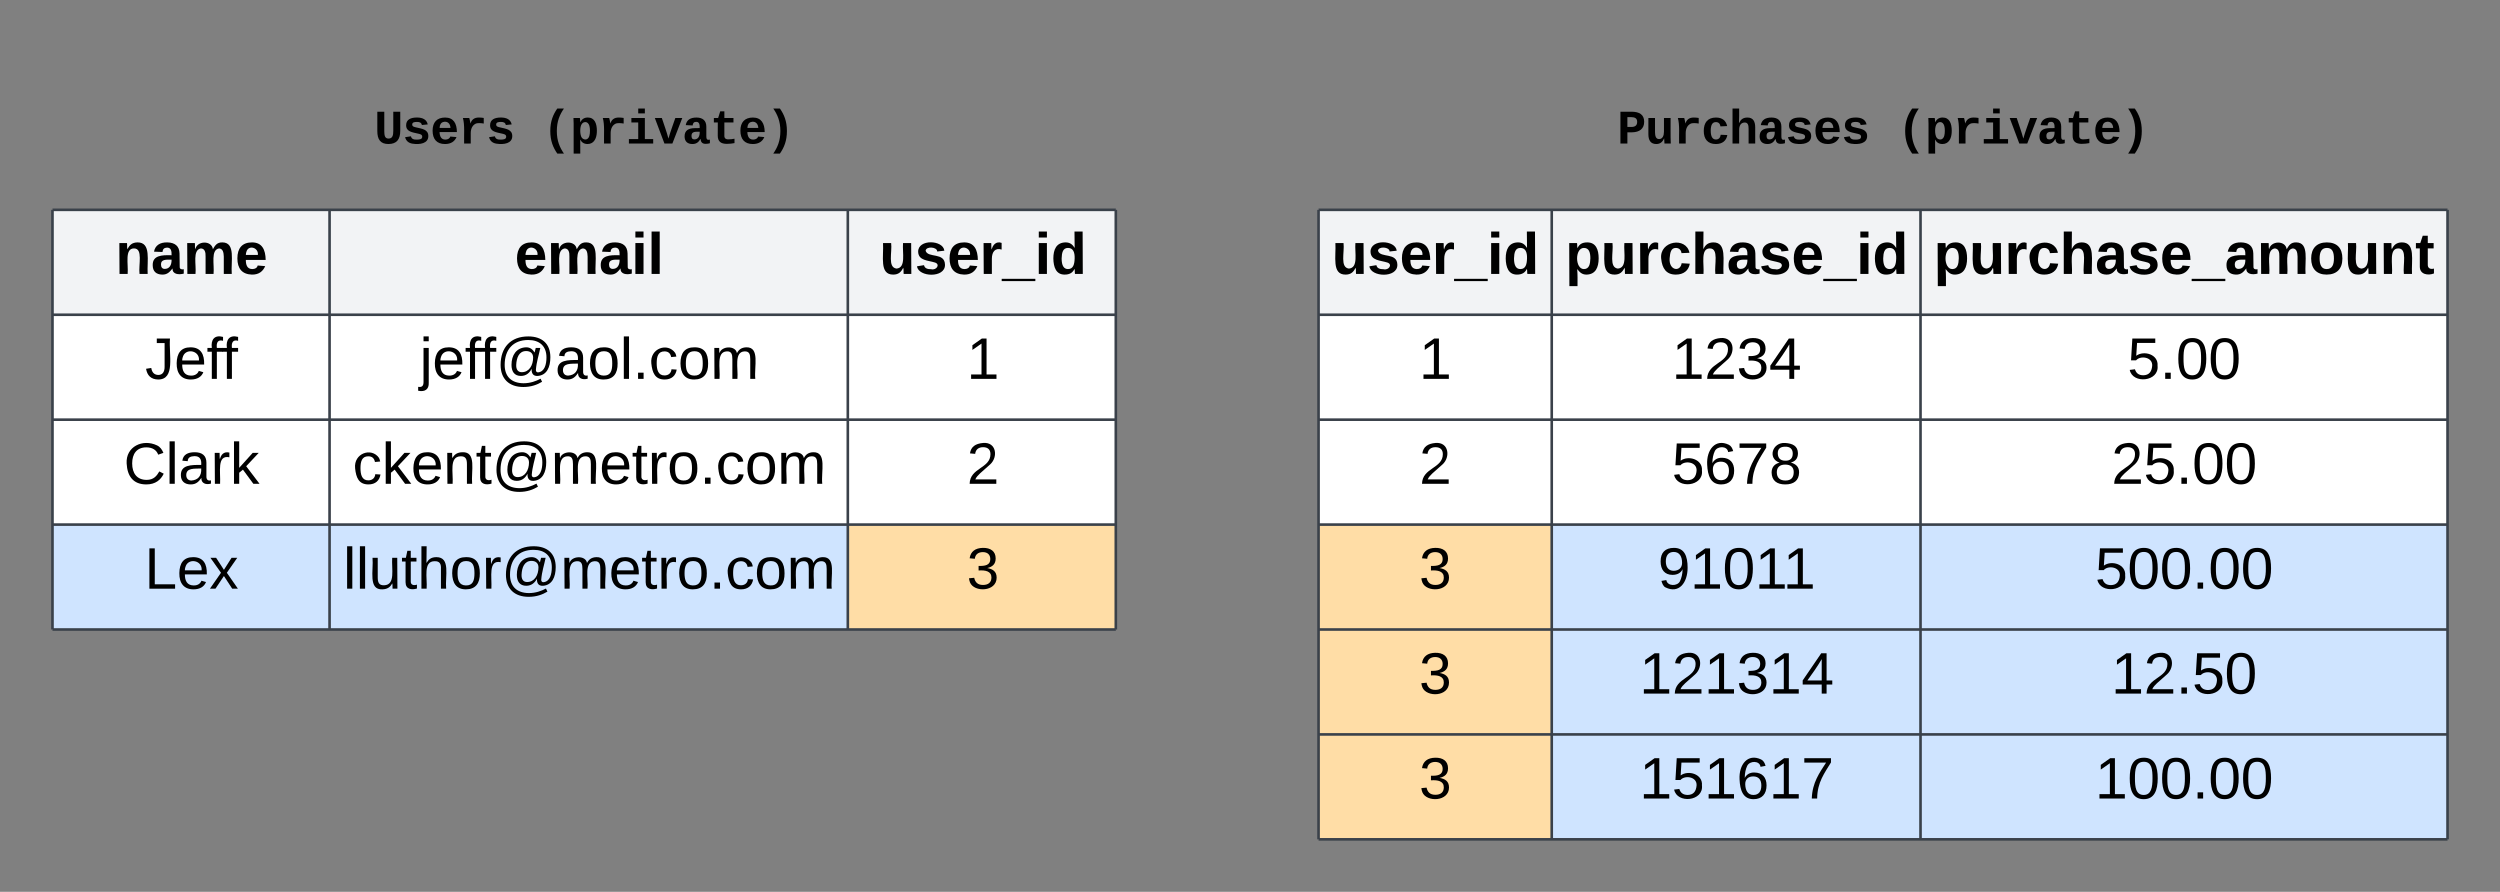 <svg xmlns="http://www.w3.org/2000/svg" xmlns:xlink="http://www.w3.org/1999/xlink" xmlns:lucid="lucid" width="953.14" height="340"><rect width="100%" height="100%" fill="#808080" stroke="none"/><g transform="translate(-97.292 -102.667)" lucid:page-tab-id="pSPSofTwyaXL"><path d="M117.3 182.67h105.64v40H117.3z" fill="#f2f3f5"/><path d="M222.94 182.67h197.6v40h-197.6z" fill="#f2f3f5"/><path d="M420.53 182.67H522.7v40H420.54z" fill="#f2f3f5"/><path d="M117.3 222.67h105.64v40H117.3z" fill="#fff"/><path d="M222.94 222.67h197.6v40h-197.6z" fill="#fff"/><path d="M420.53 222.67H522.7v40H420.54zM117.3 262.67h105.64v40H117.3z" fill="#fff"/><path d="M222.94 262.67h197.6v40h-197.6z" fill="#fff"/><path d="M420.53 262.67H522.7v40H420.54z" fill="#fff"/><path d="M117.3 302.67h105.64v40H117.3z" fill="#cfe4ff"/><path d="M222.94 302.67h197.6v40h-197.6z" fill="#cfe4ff"/><path d="M420.53 302.67H522.7v40H420.54z" fill="#ffdda6"/><path d="M117.3 182.67v40M222.94 182.67v40M420.53 182.67v40M522.7 182.67v40M117.3 222.67v40M222.94 222.67v40M420.53 222.67v40M522.7 222.67v40M117.3 262.67v40M222.94 262.67v40M420.53 262.67v40M522.7 262.67v40M117.3 302.67v40M222.94 302.67v40M420.53 302.67v40M522.7 302.67v40M117.3 182.67h105.64M222.94 182.67h197.6M420.53 182.67H522.7M117.3 222.67h105.64M222.94 222.67h197.6M420.53 222.67H522.7M117.3 262.67h105.64M222.94 262.67h197.6M420.53 262.67H522.7M117.3 302.67h105.64M117.3 342.67h105.64M222.94 302.67h197.6M222.94 342.67h197.6M420.53 302.67H522.7M420.53 342.67H522.7" stroke="#3a414a" fill="none"/><use xlink:href="#a" transform="matrix(1,0,0,1,122.292,187.667) translate(19.019 19.444)"/><use xlink:href="#b" transform="matrix(1,0,0,1,227.938,187.667) translate(65.605 19.444)"/><use xlink:href="#c" transform="matrix(1,0,0,1,425.531,187.667) translate(7.056 19.444)"/><use xlink:href="#d" transform="matrix(1,0,0,1,122.292,227.667) translate(30.315 19.444)"/><use xlink:href="#e" transform="matrix(1,0,0,1,227.938,227.667) translate(29.34 19.444)"/><use xlink:href="#f" transform="matrix(1,0,0,1,425.531,227.667) translate(40.327 19.444)"/><use xlink:href="#g" transform="matrix(1,0,0,1,122.292,267.667) translate(22.167 19.444)"/><use xlink:href="#h" transform="matrix(1,0,0,1,227.938,267.667) translate(3.815 19.444)"/><use xlink:href="#i" transform="matrix(1,0,0,1,425.531,267.667) translate(40.327 19.444)"/><use xlink:href="#j" transform="matrix(1,0,0,1,122.292,307.667) translate(30.099 19.444)"/><use xlink:href="#k" transform="matrix(1,0,0,1,227.938,307.667) translate(0.204 19.444)"/><use xlink:href="#l" transform="matrix(1,0,0,1,425.531,307.667) translate(40.327 19.444)"/><path d="M600 182.67h88.9v40H600zM688.9 182.67h140.6v40H688.9zM829.5 182.67h200.93v40H829.5z" fill="#f2f3f5"/><path d="M600 222.67h88.9v40H600zM688.9 222.67h140.6v40H688.9zM829.5 222.67h200.93v40H829.5zM600 262.67h88.9v40H600zM688.9 262.67h140.6v40H688.9zM829.5 262.67h200.93v40H829.5z" fill="#fff"/><path d="M600 302.67h88.9v40H600z" fill="#ffdda6"/><path d="M688.9 302.67h140.6v40H688.9zM829.5 302.67h200.93v40H829.5z" fill="#cfe4ff"/><path d="M600 342.67h88.9v40H600z" fill="#ffdda6"/><path d="M688.9 342.67h140.6v40H688.9zM829.5 342.67h200.93v40H829.5z" fill="#cfe4ff"/><path d="M600 382.67h88.9v40H600z" fill="#ffdda6"/><path d="M688.9 382.67h140.6v40H688.9zM829.5 382.67h200.93v40H829.5z" fill="#cfe4ff"/><path d="M600 182.67v40M688.9 182.67v40M829.5 182.67v40M1030.43 182.67v40M600 222.67v40M688.9 222.67v40M829.5 222.67v40M1030.43 222.67v40M600 262.67v40M688.9 262.67v40M829.5 262.67v40M1030.43 262.67v40M600 302.67v40M688.9 302.67v40M829.5 302.67v40M1030.43 302.67v40M600 342.67v40M688.9 342.67v40M829.5 342.67v40M1030.43 342.67v40M600 382.67v40M688.9 382.67v40M829.5 382.67v40M1030.43 382.67v40M600 182.67h88.9M688.9 182.67h140.6M829.5 182.67h200.93M600 222.67h88.9M688.9 222.67h140.6M829.5 222.67h200.93M600 262.67h88.9M688.9 262.67h140.6M829.5 262.67h200.93M600 302.67h88.9M688.9 302.67h140.6M829.5 302.67h200.93M600 342.67h88.9M688.9 342.67h140.6M829.5 342.67h200.93M600 382.67h88.9M600 422.67h88.9M688.9 382.67h140.6M688.9 422.67h140.6M829.5 382.67h200.93M829.5 422.67h200.93" stroke="#3a414a" fill="none"/><use xlink:href="#c" transform="matrix(1,0,0,1,605,187.667) translate(0.056 19.444)"/><use xlink:href="#m" transform="matrix(1,0,0,1,693.889,187.667) translate(0.191 19.444)"/><use xlink:href="#n" transform="matrix(1,0,0,1,834.506,187.667) translate(0.037 19.444)"/><use xlink:href="#f" transform="matrix(1,0,0,1,605,227.667) translate(33.327 19.444)"/><use xlink:href="#o" transform="matrix(1,0,0,1,693.889,227.667) translate(40.809 19.444)"/><use xlink:href="#p" transform="matrix(1,0,0,1,834.506,227.667) translate(73.895 19.444)"/><use xlink:href="#i" transform="matrix(1,0,0,1,605,267.667) translate(33.327 19.444)"/><use xlink:href="#q" transform="matrix(1,0,0,1,693.889,267.667) translate(40.809 19.444)"/><use xlink:href="#r" transform="matrix(1,0,0,1,834.506,267.667) translate(67.722 19.444)"/><use xlink:href="#l" transform="matrix(1,0,0,1,605,307.667) translate(33.327 19.444)"/><use xlink:href="#s" transform="matrix(1,0,0,1,693.889,307.667) translate(35.469 19.444)"/><use xlink:href="#t" transform="matrix(1,0,0,1,834.506,307.667) translate(61.549 19.444)"/><use xlink:href="#l" transform="matrix(1,0,0,1,605,347.667) translate(33.327 19.444)"/><use xlink:href="#u" transform="matrix(1,0,0,1,693.889,347.667) translate(28.463 19.444)"/><use xlink:href="#v" transform="matrix(1,0,0,1,834.506,347.667) translate(67.722 19.444)"/><use xlink:href="#l" transform="matrix(1,0,0,1,605,387.667) translate(33.327 19.444)"/><use xlink:href="#w" transform="matrix(1,0,0,1,693.889,387.667) translate(28.463 19.444)"/><use xlink:href="#x" transform="matrix(1,0,0,1,834.506,387.667) translate(61.549 19.444)"/><path d="M200 122.67h240v60H200z" fill="none"/><use xlink:href="#y" transform="matrix(1,0,0,1,200,122.667) translate(39.987 34.731)"/><use xlink:href="#z" transform="matrix(1,0,0,1,200,122.667) translate(103.997 34.731)"/><path d="M695.22 122.67h240v60h-240z" fill="none"/><use xlink:href="#A" transform="matrix(1,0,0,1,695.216,122.667) translate(18.65 34.731)"/><use xlink:href="#z" transform="matrix(1,0,0,1,695.216,122.667) translate(125.334 34.731)"/><defs><path d="M135-194c87-1 58 113 63 194h-50c-7-57 23-157-34-157-59 0-34 97-39 157H25l-1-190h47c2 12-1 28 3 38 12-26 28-41 61-42" id="B"/><path d="M133-34C117-15 103 5 69 4 32 3 11-16 11-54c-1-60 55-63 116-61 1-26-3-47-28-47-18 1-26 9-28 27l-52-2c7-38 36-58 82-57s74 22 75 68l1 82c-1 14 12 18 25 15v27c-30 8-71 5-69-32zm-48 3c29 0 43-24 42-57-32 0-66-3-65 30 0 17 8 27 23 27" id="C"/><path d="M220-157c-53 9-28 100-34 157h-49v-107c1-27-5-49-29-50C55-147 81-57 75 0H25l-1-190h47c2 12-1 28 3 38 10-53 101-56 108 0 13-22 24-43 59-42 82 1 51 116 57 194h-49v-107c-1-25-5-48-29-50" id="D"/><path d="M185-48c-13 30-37 53-82 52C43 2 14-33 14-96s30-98 90-98c62 0 83 45 84 108H66c0 31 8 55 39 56 18 0 30-7 34-22zm-45-69c5-46-57-63-70-21-2 6-4 13-4 21h74" id="E"/><g id="a"><use transform="matrix(0.062,0,0,0.062,0,0)" xlink:href="#B"/><use transform="matrix(0.062,0,0,0.062,13.519,0)" xlink:href="#C"/><use transform="matrix(0.062,0,0,0.062,25.864,0)" xlink:href="#D"/><use transform="matrix(0.062,0,0,0.062,45.617,0)" xlink:href="#E"/></g><path d="M25-224v-37h50v37H25zM25 0v-190h50V0H25" id="F"/><path d="M25 0v-261h50V0H25" id="G"/><g id="b"><use transform="matrix(0.062,0,0,0.062,0,0)" xlink:href="#E"/><use transform="matrix(0.062,0,0,0.062,12.346,0)" xlink:href="#D"/><use transform="matrix(0.062,0,0,0.062,32.099,0)" xlink:href="#C"/><use transform="matrix(0.062,0,0,0.062,44.444,0)" xlink:href="#F"/><use transform="matrix(0.062,0,0,0.062,50.617,0)" xlink:href="#G"/></g><path d="M85 4C-2 5 27-109 22-190h50c7 57-23 150 33 157 60-5 35-97 40-157h50l1 190h-47c-2-12 1-28-3-38-12 25-28 42-61 42" id="H"/><path d="M137-138c1-29-70-34-71-4 15 46 118 7 119 86 1 83-164 76-172 9l43-7c4 19 20 25 44 25 33 8 57-30 24-41C81-84 22-81 20-136c-2-80 154-74 161-7" id="I"/><path d="M135-150c-39-12-60 13-60 57V0H25l-1-190h47c2 13-1 29 3 40 6-28 27-53 61-41v41" id="J"/><path d="M-4 44V30h207v14H-4" id="K"/><path d="M88-194c31-1 46 15 58 34l-1-101h50l1 261h-48c-2-10 0-23-3-31C134-8 116 4 84 4 32 4 16-41 15-95c0-56 19-97 73-99zm17 164c33 0 40-30 41-66 1-37-9-64-41-64s-38 30-39 65c0 43 13 65 39 65" id="L"/><g id="c"><use transform="matrix(0.062,0,0,0.062,0,0)" xlink:href="#H"/><use transform="matrix(0.062,0,0,0.062,13.519,0)" xlink:href="#I"/><use transform="matrix(0.062,0,0,0.062,25.864,0)" xlink:href="#E"/><use transform="matrix(0.062,0,0,0.062,38.21,0)" xlink:href="#J"/><use transform="matrix(0.062,0,0,0.062,46.852,0)" xlink:href="#K"/><use transform="matrix(0.062,0,0,0.062,59.198,0)" xlink:href="#F"/><use transform="matrix(0.062,0,0,0.062,65.37,0)" xlink:href="#L"/></g><path d="M153-248C145-148 188 4 80 4 36 3 13-21 6-62l32-5c4 25 16 42 43 43 27 0 39-20 39-49v-147H72v-28h81" id="M"/><path d="M100-194c63 0 86 42 84 106H49c0 40 14 67 53 68 26 1 43-12 49-29l28 8c-11 28-37 45-77 45C44 4 14-33 15-96c1-61 26-98 85-98zm52 81c6-60-76-77-97-28-3 7-6 17-6 28h103" id="N"/><path d="M101-234c-31-9-42 10-38 44h38v23H63V0H32v-167H5v-23h27c-7-52 17-82 69-68v24" id="O"/><g id="d"><use transform="matrix(0.062,0,0,0.062,0,0)" xlink:href="#M"/><use transform="matrix(0.062,0,0,0.062,11.111,0)" xlink:href="#N"/><use transform="matrix(0.062,0,0,0.062,23.457,0)" xlink:href="#O"/><use transform="matrix(0.062,0,0,0.062,29.198,0)" xlink:href="#O"/></g><path d="M24-231v-30h32v30H24zM-9 49c24 4 33-6 33-30v-209h32V24c2 40-23 58-65 49V49" id="P"/><path d="M198-261c85 0 136 45 136 128 0 61-22 111-78 115-29 2-39-18-37-44-12 23-32 44-66 44-41 0-58-28-58-68 0-60 30-105 88-108 29-1 43 15 54 32l7-28h28c-9 45-23 84-27 134-1 11 6 17 14 16 39-4 51-48 51-92 0-69-42-107-112-107-93 0-145 59-145 153C53-15 94 26 168 27c43 0 78-13 106-28l9 19c-30 18-67 32-115 32C79 50 28-1 28-86c0-107 62-175 170-175zM158-41c46 0 70-43 70-90 0-26-17-40-43-40-44 0-59 41-61 85-1 26 9 45 34 45" id="Q"/><path d="M141-36C126-15 110 5 73 4 37 3 15-17 15-53c-1-64 63-63 125-63 3-35-9-54-41-54-24 1-41 7-42 31l-33-3c5-37 33-52 76-52 45 0 72 20 72 64v82c-1 20 7 32 28 27v20c-31 9-61-2-59-35zM48-53c0 20 12 33 32 33 41-3 63-29 60-74-43 2-92-5-92 41" id="R"/><path d="M100-194c62-1 85 37 85 99 1 63-27 99-86 99S16-35 15-95c0-66 28-99 85-99zM99-20c44 1 53-31 53-75 0-43-8-75-51-75s-53 32-53 75 10 74 51 75" id="S"/><path d="M24 0v-261h32V0H24" id="T"/><path d="M33 0v-38h34V0H33" id="U"/><path d="M96-169c-40 0-48 33-48 73s9 75 48 75c24 0 41-14 43-38l32 2c-6 37-31 61-74 61-59 0-76-41-82-99-10-93 101-131 147-64 4 7 5 14 7 22l-32 3c-4-21-16-35-41-35" id="V"/><path d="M210-169c-67 3-38 105-44 169h-31v-121c0-29-5-50-35-48C34-165 62-65 56 0H25l-1-190h30c1 10-1 24 2 32 10-44 99-50 107 0 11-21 27-35 58-36 85-2 47 119 55 194h-31v-121c0-29-5-49-35-48" id="W"/><g id="e"><use transform="matrix(0.062,0,0,0.062,0,0)" xlink:href="#P"/><use transform="matrix(0.062,0,0,0.062,4.877,0)" xlink:href="#N"/><use transform="matrix(0.062,0,0,0.062,17.222,0)" xlink:href="#O"/><use transform="matrix(0.062,0,0,0.062,22.963,0)" xlink:href="#O"/><use transform="matrix(0.062,0,0,0.062,29.136,0)" xlink:href="#Q"/><use transform="matrix(0.062,0,0,0.062,51.667,0)" xlink:href="#R"/><use transform="matrix(0.062,0,0,0.062,64.012,0)" xlink:href="#S"/><use transform="matrix(0.062,0,0,0.062,76.358,0)" xlink:href="#T"/><use transform="matrix(0.062,0,0,0.062,81.235,0)" xlink:href="#U"/><use transform="matrix(0.062,0,0,0.062,87.407,0)" xlink:href="#V"/><use transform="matrix(0.062,0,0,0.062,98.519,0)" xlink:href="#S"/><use transform="matrix(0.062,0,0,0.062,110.864,0)" xlink:href="#W"/></g><path d="M27 0v-27h64v-190l-56 39v-29l58-41h29v221h61V0H27" id="X"/><use transform="matrix(0.062,0,0,0.062,0,0)" xlink:href="#X" id="f"/><path d="M212-179c-10-28-35-45-73-45-59 0-87 40-87 99 0 60 29 101 89 101 43 0 62-24 78-52l27 14C228-24 195 4 139 4 59 4 22-46 18-125c-6-104 99-153 187-111 19 9 31 26 39 46" id="Y"/><path d="M114-163C36-179 61-72 57 0H25l-1-190h30c1 12-1 29 2 39 6-27 23-49 58-41v29" id="Z"/><path d="M143 0L79-87 56-68V0H24v-261h32v163l83-92h37l-77 82L181 0h-38" id="aa"/><g id="g"><use transform="matrix(0.062,0,0,0.062,0,0)" xlink:href="#Y"/><use transform="matrix(0.062,0,0,0.062,15.988,0)" xlink:href="#T"/><use transform="matrix(0.062,0,0,0.062,20.864,0)" xlink:href="#R"/><use transform="matrix(0.062,0,0,0.062,33.21,0)" xlink:href="#Z"/><use transform="matrix(0.062,0,0,0.062,40.556,0)" xlink:href="#aa"/></g><path d="M117-194c89-4 53 116 60 194h-32v-121c0-31-8-49-39-48C34-167 62-67 57 0H25l-1-190h30c1 10-1 24 2 32 11-22 29-35 61-36" id="ab"/><path d="M59-47c-2 24 18 29 38 22v24C64 9 27 4 27-40v-127H5v-23h24l9-43h21v43h35v23H59v120" id="ac"/><g id="h"><use transform="matrix(0.062,0,0,0.062,0,0)" xlink:href="#V"/><use transform="matrix(0.062,0,0,0.062,11.111,0)" xlink:href="#aa"/><use transform="matrix(0.062,0,0,0.062,22.222,0)" xlink:href="#N"/><use transform="matrix(0.062,0,0,0.062,34.568,0)" xlink:href="#ab"/><use transform="matrix(0.062,0,0,0.062,46.914,0)" xlink:href="#ac"/><use transform="matrix(0.062,0,0,0.062,53.086,0)" xlink:href="#Q"/><use transform="matrix(0.062,0,0,0.062,75.617,0)" xlink:href="#W"/><use transform="matrix(0.062,0,0,0.062,94.074,0)" xlink:href="#N"/><use transform="matrix(0.062,0,0,0.062,106.42,0)" xlink:href="#ac"/><use transform="matrix(0.062,0,0,0.062,112.593,0)" xlink:href="#Z"/><use transform="matrix(0.062,0,0,0.062,119.938,0)" xlink:href="#S"/><use transform="matrix(0.062,0,0,0.062,132.284,0)" xlink:href="#U"/><use transform="matrix(0.062,0,0,0.062,138.457,0)" xlink:href="#V"/><use transform="matrix(0.062,0,0,0.062,149.568,0)" xlink:href="#S"/><use transform="matrix(0.062,0,0,0.062,161.914,0)" xlink:href="#W"/></g><path d="M101-251c82-7 93 87 43 132L82-64C71-53 59-42 53-27h129V0H18c2-99 128-94 128-182 0-28-16-43-45-43s-46 15-49 41l-32-3c6-41 34-60 81-64" id="ad"/><use transform="matrix(0.062,0,0,0.062,0,0)" xlink:href="#ad" id="i"/><path d="M30 0v-248h33v221h125V0H30" id="ae"/><path d="M141 0L90-78 38 0H4l68-98-65-92h35l48 74 47-74h35l-64 92 68 98h-35" id="af"/><g id="j"><use transform="matrix(0.062,0,0,0.062,0,0)" xlink:href="#ae"/><use transform="matrix(0.062,0,0,0.062,12.346,0)" xlink:href="#N"/><use transform="matrix(0.062,0,0,0.062,24.691,0)" xlink:href="#af"/></g><path d="M84 4C-5 8 30-112 23-190h32v120c0 31 7 50 39 49 72-2 45-101 50-169h31l1 190h-30c-1-10 1-25-2-33-11 22-28 36-60 37" id="ag"/><path d="M106-169C34-169 62-67 57 0H25v-261h32l-1 103c12-21 28-36 61-36 89 0 53 116 60 194h-32v-121c2-32-8-49-39-48" id="ah"/><g id="k"><use transform="matrix(0.062,0,0,0.062,0,0)" xlink:href="#T"/><use transform="matrix(0.062,0,0,0.062,4.877,0)" xlink:href="#T"/><use transform="matrix(0.062,0,0,0.062,9.753,0)" xlink:href="#ag"/><use transform="matrix(0.062,0,0,0.062,22.099,0)" xlink:href="#ac"/><use transform="matrix(0.062,0,0,0.062,28.272,0)" xlink:href="#ah"/><use transform="matrix(0.062,0,0,0.062,40.617,0)" xlink:href="#S"/><use transform="matrix(0.062,0,0,0.062,52.963,0)" xlink:href="#Z"/><use transform="matrix(0.062,0,0,0.062,60.309,0)" xlink:href="#Q"/><use transform="matrix(0.062,0,0,0.062,82.84,0)" xlink:href="#W"/><use transform="matrix(0.062,0,0,0.062,101.296,0)" xlink:href="#N"/><use transform="matrix(0.062,0,0,0.062,113.642,0)" xlink:href="#ac"/><use transform="matrix(0.062,0,0,0.062,119.815,0)" xlink:href="#Z"/><use transform="matrix(0.062,0,0,0.062,127.16,0)" xlink:href="#S"/><use transform="matrix(0.062,0,0,0.062,139.506,0)" xlink:href="#U"/><use transform="matrix(0.062,0,0,0.062,145.679,0)" xlink:href="#V"/><use transform="matrix(0.062,0,0,0.062,156.79,0)" xlink:href="#S"/><use transform="matrix(0.062,0,0,0.062,169.136,0)" xlink:href="#W"/></g><path d="M126-127c33 6 58 20 58 59 0 88-139 92-164 29-3-8-5-16-6-25l32-3c6 27 21 44 54 44 32 0 52-15 52-46 0-38-36-46-79-43v-28c39 1 72-4 72-42 0-27-17-43-46-43-28 0-47 15-49 41l-32-3c6-42 35-63 81-64 48-1 79 21 79 65 0 36-21 52-52 59" id="ai"/><use transform="matrix(0.062,0,0,0.062,0,0)" xlink:href="#ai" id="l"/><path d="M135-194c53 0 70 44 70 98 0 56-19 98-73 100-31 1-45-17-59-34 3 33 2 69 2 105H25l-1-265h48c2 10 0 23 3 31 11-24 29-35 60-35zM114-30c33 0 39-31 40-66 0-38-9-64-40-64-56 0-55 130 0 130" id="aj"/><path d="M190-63c-7 42-38 67-86 67-59 0-84-38-90-98-12-110 154-137 174-36l-49 2c-2-19-15-32-35-32-30 0-35 28-38 64-6 74 65 87 74 30" id="ak"/><path d="M114-157C55-157 80-60 75 0H25v-261h50l-1 109c12-26 28-41 61-42 86-1 58 113 63 194h-50c-7-57 23-157-34-157" id="al"/><g id="m"><use transform="matrix(0.062,0,0,0.062,0,0)" xlink:href="#aj"/><use transform="matrix(0.062,0,0,0.062,13.519,0)" xlink:href="#H"/><use transform="matrix(0.062,0,0,0.062,27.037,0)" xlink:href="#J"/><use transform="matrix(0.062,0,0,0.062,35.679,0)" xlink:href="#ak"/><use transform="matrix(0.062,0,0,0.062,48.025,0)" xlink:href="#al"/><use transform="matrix(0.062,0,0,0.062,61.543,0)" xlink:href="#C"/><use transform="matrix(0.062,0,0,0.062,73.889,0)" xlink:href="#I"/><use transform="matrix(0.062,0,0,0.062,86.235,0)" xlink:href="#E"/><use transform="matrix(0.062,0,0,0.062,98.58,0)" xlink:href="#K"/><use transform="matrix(0.062,0,0,0.062,110.926,0)" xlink:href="#F"/><use transform="matrix(0.062,0,0,0.062,117.099,0)" xlink:href="#L"/></g><path d="M110-194c64 0 96 36 96 99 0 64-35 99-97 99-61 0-95-36-95-99 0-62 34-99 96-99zm-1 164c35 0 45-28 45-65 0-40-10-65-43-65-34 0-45 26-45 65 0 36 10 65 43 65" id="am"/><path d="M115-3C79 11 28 4 28-45v-112H4v-33h27l15-45h31v45h36v33H77v99c-1 23 16 31 38 25v30" id="an"/><g id="n"><use transform="matrix(0.062,0,0,0.062,0,0)" xlink:href="#aj"/><use transform="matrix(0.062,0,0,0.062,13.519,0)" xlink:href="#H"/><use transform="matrix(0.062,0,0,0.062,27.037,0)" xlink:href="#J"/><use transform="matrix(0.062,0,0,0.062,35.679,0)" xlink:href="#ak"/><use transform="matrix(0.062,0,0,0.062,48.025,0)" xlink:href="#al"/><use transform="matrix(0.062,0,0,0.062,61.543,0)" xlink:href="#C"/><use transform="matrix(0.062,0,0,0.062,73.889,0)" xlink:href="#I"/><use transform="matrix(0.062,0,0,0.062,86.235,0)" xlink:href="#E"/><use transform="matrix(0.062,0,0,0.062,98.58,0)" xlink:href="#K"/><use transform="matrix(0.062,0,0,0.062,110.926,0)" xlink:href="#C"/><use transform="matrix(0.062,0,0,0.062,123.272,0)" xlink:href="#D"/><use transform="matrix(0.062,0,0,0.062,143.025,0)" xlink:href="#am"/><use transform="matrix(0.062,0,0,0.062,156.543,0)" xlink:href="#H"/><use transform="matrix(0.062,0,0,0.062,170.062,0)" xlink:href="#B"/><use transform="matrix(0.062,0,0,0.062,183.58,0)" xlink:href="#an"/></g><path d="M155-56V0h-30v-56H8v-25l114-167h33v167h35v25h-35zm-30-156c-27 46-58 90-88 131h88v-131" id="ao"/><g id="o"><use transform="matrix(0.062,0,0,0.062,0,0)" xlink:href="#X"/><use transform="matrix(0.062,0,0,0.062,12.346,0)" xlink:href="#ad"/><use transform="matrix(0.062,0,0,0.062,24.691,0)" xlink:href="#ai"/><use transform="matrix(0.062,0,0,0.062,37.037,0)" xlink:href="#ao"/></g><path d="M54-142c48-35 137-8 131 61C196 18 31 33 14-55l32-4c7 23 22 37 52 37 35-1 51-22 54-58 4-55-73-65-99-34H22l8-134h141v27H59" id="ap"/><path d="M101-251c68 0 85 55 85 127S166 4 100 4C33 4 14-52 14-124c0-73 17-127 87-127zm-1 229c47 0 54-49 54-102s-4-102-53-102c-51 0-55 48-55 102 0 53 5 102 54 102" id="aq"/><g id="p"><use transform="matrix(0.062,0,0,0.062,0,0)" xlink:href="#ap"/><use transform="matrix(0.062,0,0,0.062,12.346,0)" xlink:href="#U"/><use transform="matrix(0.062,0,0,0.062,18.519,0)" xlink:href="#aq"/><use transform="matrix(0.062,0,0,0.062,30.864,0)" xlink:href="#aq"/></g><path d="M110-160c48 1 74 30 74 79 0 53-28 85-80 85-65 0-83-55-86-122-5-90 50-162 133-122 14 7 22 21 27 39l-31 6c-5-40-67-38-82-6-9 19-15 44-15 74 11-20 30-34 60-33zm-7 138c34 0 49-23 49-58s-16-56-50-56c-29 0-50 16-49 49 1 36 15 65 50 65" id="ar"/><path d="M64 0c3-98 48-159 88-221H18v-27h164v26C143-157 98-101 97 0H64" id="as"/><path d="M134-131c28 9 52 24 51 62-1 50-34 73-85 73S17-19 16-69c0-36 21-54 49-61-75-25-45-126 34-121 46 3 78 18 79 63 0 33-17 51-44 57zm-34-11c31 1 46-15 46-44 0-28-17-43-47-42-29 0-46 13-45 42 1 28 16 44 46 44zm1 122c35 0 51-18 51-52 0-30-18-46-53-46-33 0-51 17-51 47 0 34 19 51 53 51" id="at"/><g id="q"><use transform="matrix(0.062,0,0,0.062,0,0)" xlink:href="#ap"/><use transform="matrix(0.062,0,0,0.062,12.346,0)" xlink:href="#ar"/><use transform="matrix(0.062,0,0,0.062,24.691,0)" xlink:href="#as"/><use transform="matrix(0.062,0,0,0.062,37.037,0)" xlink:href="#at"/></g><g id="r"><use transform="matrix(0.062,0,0,0.062,0,0)" xlink:href="#ad"/><use transform="matrix(0.062,0,0,0.062,12.346,0)" xlink:href="#ap"/><use transform="matrix(0.062,0,0,0.062,24.691,0)" xlink:href="#U"/><use transform="matrix(0.062,0,0,0.062,30.864,0)" xlink:href="#aq"/><use transform="matrix(0.062,0,0,0.062,43.21,0)" xlink:href="#aq"/></g><path d="M99-251c64 0 84 50 84 122C183-37 130 33 47-8c-14-7-20-23-25-40l30-5c6 39 69 39 84 7 9-19 16-44 16-74-10 22-31 35-62 35-49 0-73-33-73-83 0-54 28-83 82-83zm-1 141c31-1 51-18 51-49 0-36-14-67-51-67-34 0-49 23-49 58 0 34 15 58 49 58" id="au"/><g id="s"><use transform="matrix(0.062,0,0,0.062,0,0)" xlink:href="#au"/><use transform="matrix(0.062,0,0,0.062,12.346,0)" xlink:href="#X"/><use transform="matrix(0.062,0,0,0.062,24.691,0)" xlink:href="#aq"/><use transform="matrix(0.062,0,0,0.062,37.037,0)" xlink:href="#X"/><use transform="matrix(0.062,0,0,0.062,47.716,0)" xlink:href="#X"/></g><g id="t"><use transform="matrix(0.062,0,0,0.062,0,0)" xlink:href="#ap"/><use transform="matrix(0.062,0,0,0.062,12.346,0)" xlink:href="#aq"/><use transform="matrix(0.062,0,0,0.062,24.691,0)" xlink:href="#aq"/><use transform="matrix(0.062,0,0,0.062,37.037,0)" xlink:href="#U"/><use transform="matrix(0.062,0,0,0.062,43.21,0)" xlink:href="#aq"/><use transform="matrix(0.062,0,0,0.062,55.556,0)" xlink:href="#aq"/></g><g id="u"><use transform="matrix(0.062,0,0,0.062,0,0)" xlink:href="#X"/><use transform="matrix(0.062,0,0,0.062,12.346,0)" xlink:href="#ad"/><use transform="matrix(0.062,0,0,0.062,24.691,0)" xlink:href="#X"/><use transform="matrix(0.062,0,0,0.062,37.037,0)" xlink:href="#ai"/><use transform="matrix(0.062,0,0,0.062,49.383,0)" xlink:href="#X"/><use transform="matrix(0.062,0,0,0.062,61.728,0)" xlink:href="#ao"/></g><g id="v"><use transform="matrix(0.062,0,0,0.062,0,0)" xlink:href="#X"/><use transform="matrix(0.062,0,0,0.062,12.346,0)" xlink:href="#ad"/><use transform="matrix(0.062,0,0,0.062,24.691,0)" xlink:href="#U"/><use transform="matrix(0.062,0,0,0.062,30.864,0)" xlink:href="#ap"/><use transform="matrix(0.062,0,0,0.062,43.21,0)" xlink:href="#aq"/></g><g id="w"><use transform="matrix(0.062,0,0,0.062,0,0)" xlink:href="#X"/><use transform="matrix(0.062,0,0,0.062,12.346,0)" xlink:href="#ap"/><use transform="matrix(0.062,0,0,0.062,24.691,0)" xlink:href="#X"/><use transform="matrix(0.062,0,0,0.062,37.037,0)" xlink:href="#ar"/><use transform="matrix(0.062,0,0,0.062,49.383,0)" xlink:href="#X"/><use transform="matrix(0.062,0,0,0.062,61.728,0)" xlink:href="#as"/></g><g id="x"><use transform="matrix(0.062,0,0,0.062,0,0)" xlink:href="#X"/><use transform="matrix(0.062,0,0,0.062,12.346,0)" xlink:href="#aq"/><use transform="matrix(0.062,0,0,0.062,24.691,0)" xlink:href="#aq"/><use transform="matrix(0.062,0,0,0.062,37.037,0)" xlink:href="#U"/><use transform="matrix(0.062,0,0,0.062,43.21,0)" xlink:href="#aq"/><use transform="matrix(0.062,0,0,0.062,55.556,0)" xlink:href="#aq"/></g><path d="M1100-543c2 361-147 563-501 563-342 0-470-199-470-548v-821h295v818c3 172 13 322 183 320 173-2 198-150 198-330v-808h295v806" id="av"/><path d="M622-916c-112 2-200 14-200 111 0 90 89 101 168 121 234 58 514 77 514 368C1104-4 751 54 434 5 267-21 161-112 121-270l247-37c24 111 113 145 252 141 114-3 226-12 226-124 0-101-103-113-192-134-225-54-490-76-490-351 0-247 201-328 458-328 245 0 413 88 457 292l-249 26c-16-98-92-133-208-131" id="aw"/><path d="M1113-274C1038-96 884 20 626 20c-352 0-526-209-526-566 0-358 185-556 530-556 358 0 496 251 499 615H395c5 180 68 319 245 319 102 0 186-45 208-129zM857-663c-6-177-128-307-315-247-94 30-141 121-145 247h460" id="ax"/><path d="M875-1102c70 0 148 7 206 17v237c-110-17-267-37-359 15-123 69-192 207-192 395V0H250c-10-367 32-789-52-1082h271c19 69 36 149 46 228h4c52-151 151-250 356-248" id="ay"/><g id="y"><use transform="matrix(0.009,0,0,0.009,0,0)" xlink:href="#av"/><use transform="matrix(0.009,0,0,0.009,10.668,0)" xlink:href="#aw"/><use transform="matrix(0.009,0,0,0.009,21.337,0)" xlink:href="#ax"/><use transform="matrix(0.009,0,0,0.009,32.005,0)" xlink:href="#ay"/><use transform="matrix(0.009,0,0,0.009,42.674,0)" xlink:href="#aw"/></g><path d="M621-530c0 421 127 700 301 955H641C466 173 344-110 344-531s122-702 297-953h281c-174 254-301 534-301 954" id="az"/><path d="M427-171c3 195 2 397 2 596H148V-846c1-83-4-168-8-236h272c10 49 14 118 15 176h4c59-114 151-197 316-197 291 0 385 259 385 560 0 243-65 433-220 521-50 28-109 42-176 42-162-2-253-78-309-191zm69-661c-91 113-92 463-1 586 46 62 145 101 225 54 96-57 118-191 119-351 0-123-18-215-53-276-46-82-128-115-220-74-25 12-48 33-70 61" id="aA"/><path d="M794-190h353V0H118v-190h395v-702H223v-190h571v892zM513-1277v-207h281v207H513" id="aB"/><path d="M774 0H438L31-1082h297c94 290 200 568 280 872 83-304 194-581 291-872h294" id="aC"/><path d="M775-193C708-75 621 20 439 20 226 20 106-93 106-306c0-251 170-341 417-346l223-4c4-143-12-264-148-264-103 0-141 58-150 153l-293-14c37-219 194-321 455-321 263 0 418 130 417 390v392c1 84 5 161 89 160 21 0 42-2 62-6v152c-57 15-108 27-180 26-145 0-202-73-217-205h-6zm-256 17c168 0 234-139 227-325-166 4-347-25-347 173 0 94 33 152 120 152" id="aD"/><path d="M711 13c-250 0-386-99-385-349l2-556H161v-190h181l88-282h176v282h385v190H606v530c-10 130 45 186 174 184 91-2 176-11 255-27v186C933-1 833 13 711 13" id="aE"/><path d="M885-531c0 421-122 704-297 956H307c174-255 301-534 301-955 0-420-127-700-301-954h281c175 251 297 532 297 953" id="aF"/><g id="z"><use transform="matrix(0.009,0,0,0.009,0,0)" xlink:href="#az"/><use transform="matrix(0.009,0,0,0.009,10.668,0)" xlink:href="#aA"/><use transform="matrix(0.009,0,0,0.009,21.337,0)" xlink:href="#ay"/><use transform="matrix(0.009,0,0,0.009,32.005,0)" xlink:href="#aB"/><use transform="matrix(0.009,0,0,0.009,42.674,0)" xlink:href="#aC"/><use transform="matrix(0.009,0,0,0.009,53.342,0)" xlink:href="#aD"/><use transform="matrix(0.009,0,0,0.009,64.01,0)" xlink:href="#aE"/><use transform="matrix(0.009,0,0,0.009,74.679,0)" xlink:href="#ax"/><use transform="matrix(0.009,0,0,0.009,85.347,0)" xlink:href="#aF"/></g><path d="M616-1349c316 3 526 118 526 426 0 301-201 442-514 447H431V0H136v-1349h480zm-25 646c164 1 254-62 254-215 0-157-99-200-262-202H431v417h160" id="aG"/><path d="M471 20c-247 0-336-169-336-415v-687h281v607c4 148 31 285 172 285 152 0 207-150 207-312v-580h281c4 359-9 736 8 1082H816c-7-63-11-146-12-215h-5C736-76 644 20 471 20" id="aH"/><path d="M1109-360C1066-122 902 20 624 20c-347 0-514-209-514-555 0-353 168-567 518-567 270 0 425 136 473 361l-283 14c-16-106-75-183-196-182-75 0-130 31-165 93s-52 152-52 270c0 249 74 374 221 374 120 0 188-82 201-201" id="aI"/><path d="M424-1484c-2 206 5 424-8 618h4c67-145 160-234 348-236 251-3 335 167 336 416V0H824v-621c0-150-23-276-173-270-163 7-227 142-227 312V0H143v-1484h281" id="aJ"/><g id="A"><use transform="matrix(0.009,0,0,0.009,0,0)" xlink:href="#aG"/><use transform="matrix(0.009,0,0,0.009,10.668,0)" xlink:href="#aH"/><use transform="matrix(0.009,0,0,0.009,21.337,0)" xlink:href="#ay"/><use transform="matrix(0.009,0,0,0.009,32.005,0)" xlink:href="#aI"/><use transform="matrix(0.009,0,0,0.009,42.674,0)" xlink:href="#aJ"/><use transform="matrix(0.009,0,0,0.009,53.342,0)" xlink:href="#aD"/><use transform="matrix(0.009,0,0,0.009,64.01,0)" xlink:href="#aw"/><use transform="matrix(0.009,0,0,0.009,74.679,0)" xlink:href="#ax"/><use transform="matrix(0.009,0,0,0.009,85.347,0)" xlink:href="#aw"/></g></defs></g></svg>